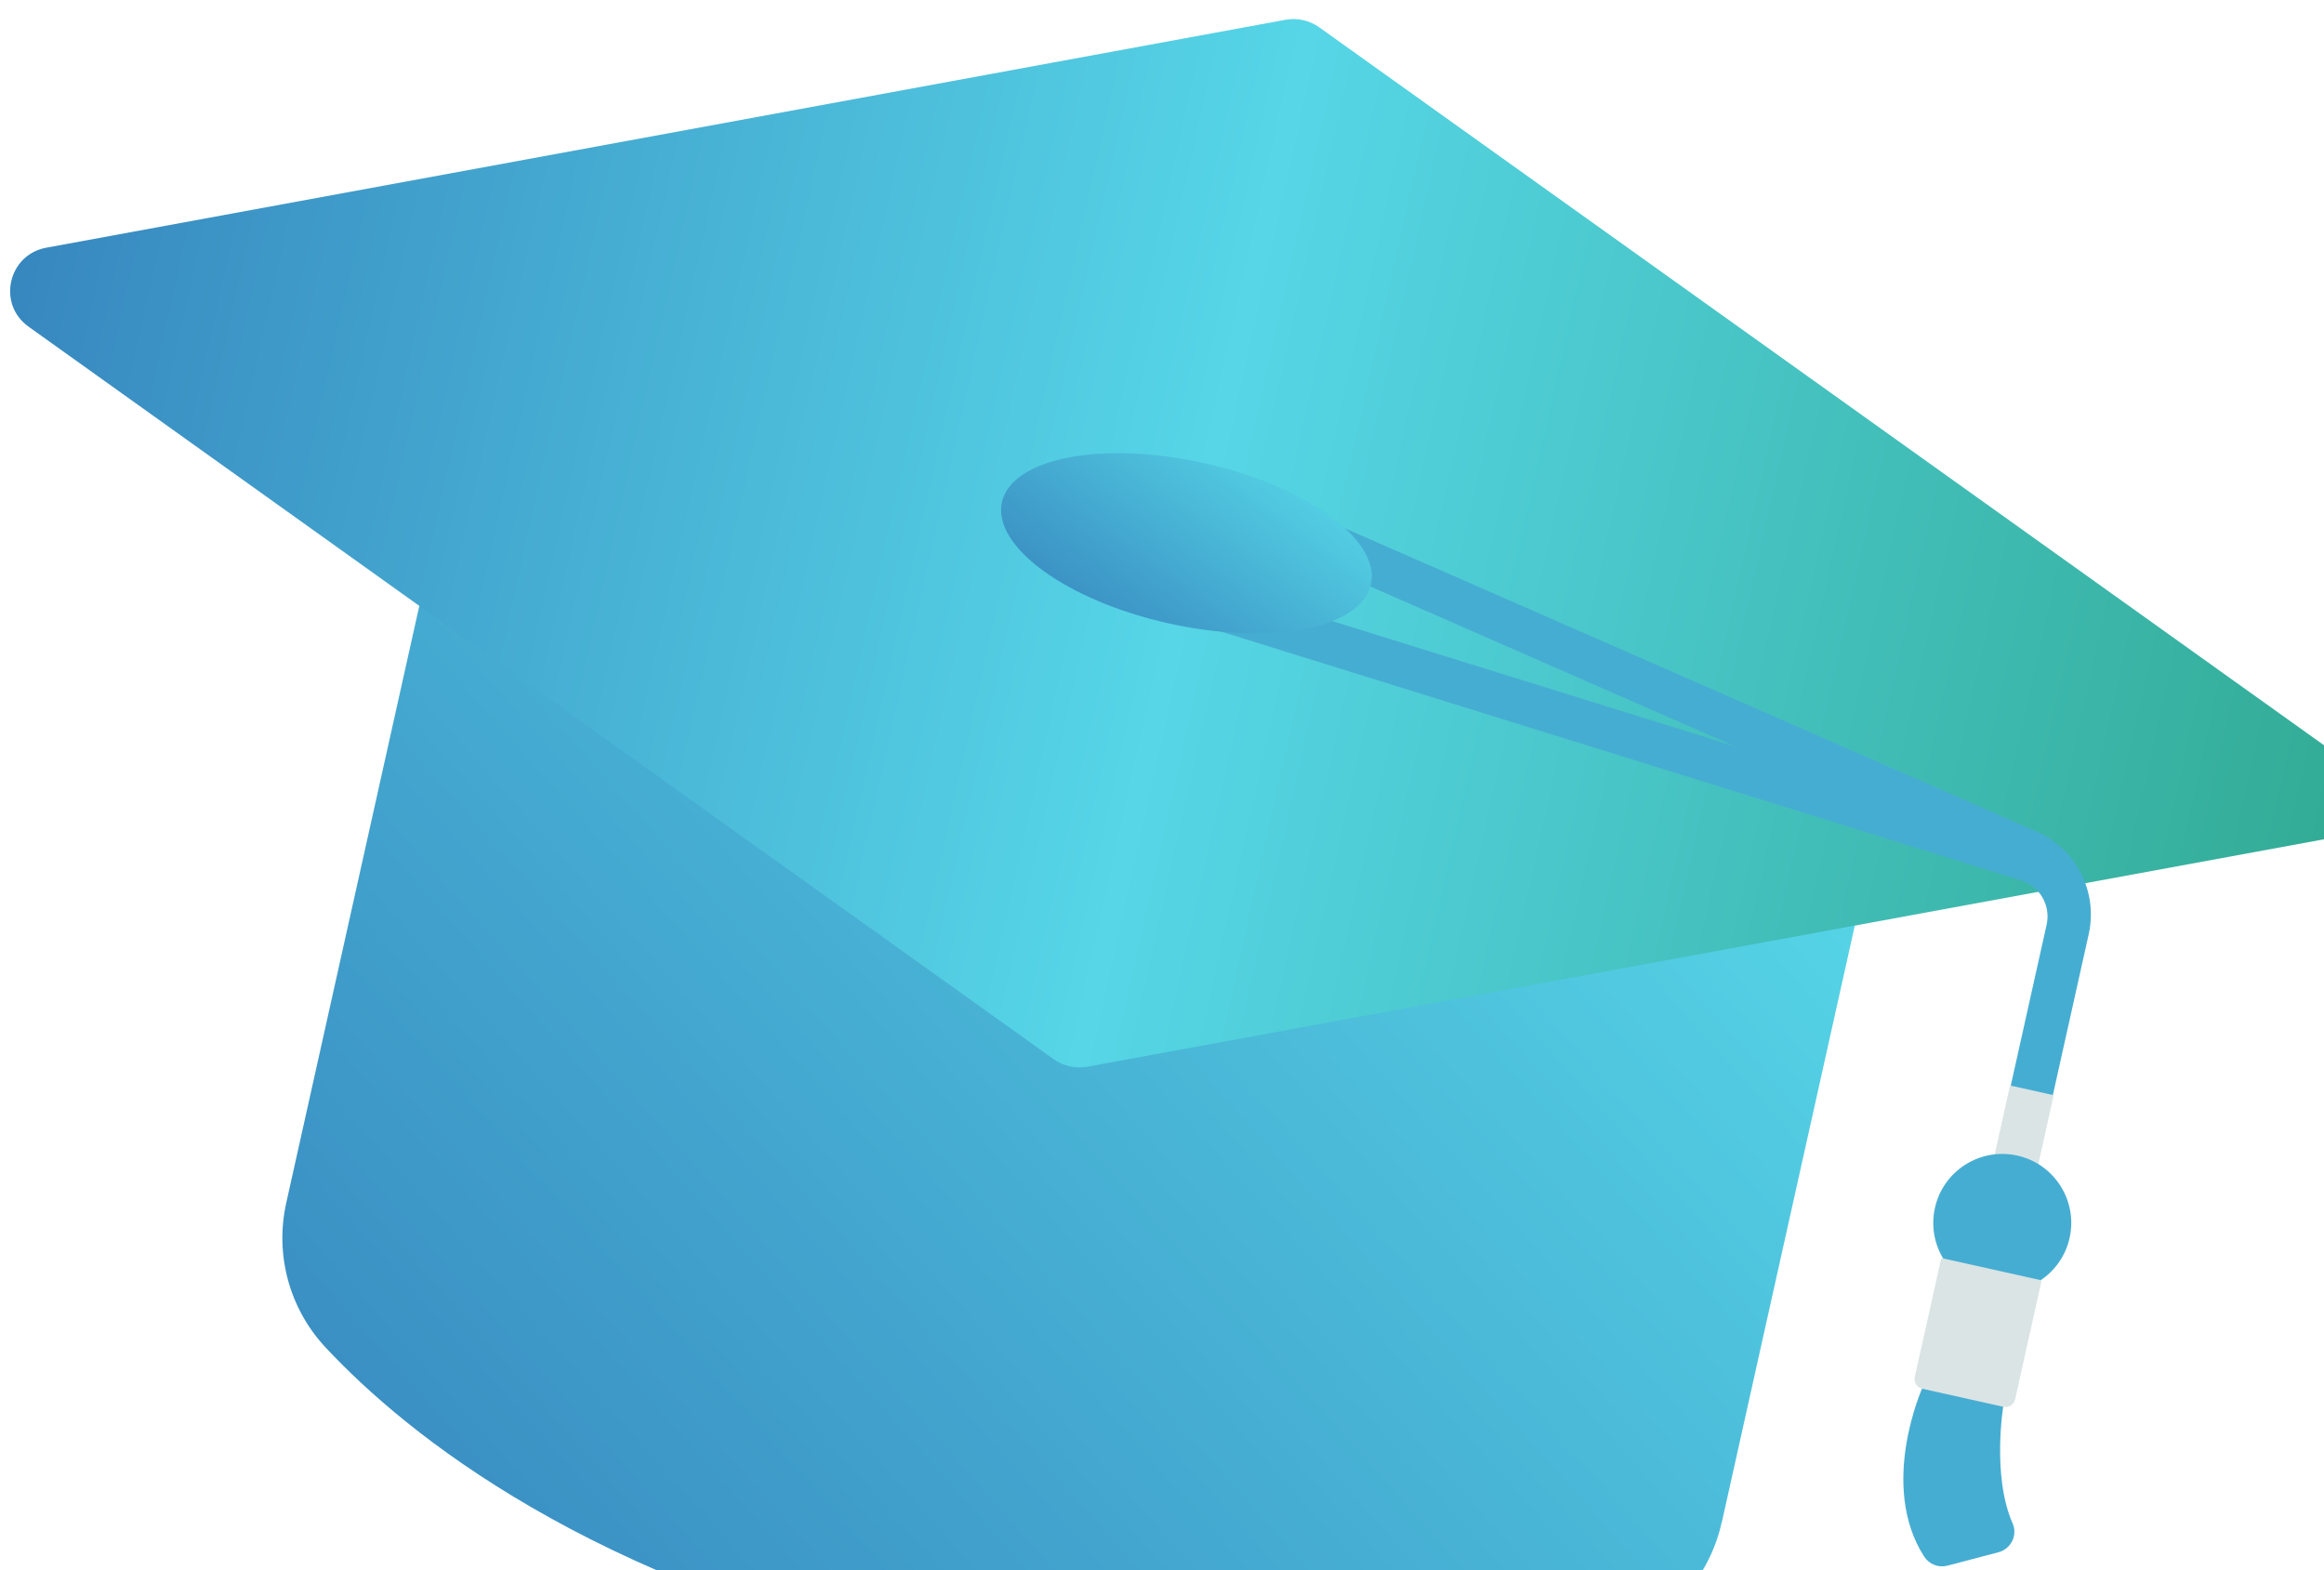 <?xml version="1.0" encoding="UTF-8"?> <svg xmlns="http://www.w3.org/2000/svg" width="222" height="150" viewBox="0 0 222 150" fill="none"><g clip-path="url(#clip0_138_1559)"><path d="M183.656 132.534C183.656 132.534 179.42 141.862 183.804 148.702C184.285 149.444 185.177 149.792 186.035 149.568L190.902 148.287C192.102 147.977 192.754 146.657 192.255 145.53C190.249 140.963 191.375 134.254 191.375 134.254L183.656 132.534Z" fill="#46ADD2"></path><path d="M164.454 145.474C163.356 150.4 159.908 154.479 155.217 156.365C144.581 160.643 122.822 165.996 89.572 158.586C56.322 151.177 38.898 137.08 31.081 128.702C27.636 125.002 26.243 119.856 27.343 114.919L43.079 44.308L180.201 74.865L164.465 145.477L164.454 145.474Z" fill="url(#paint0_linear_138_1559)"></path><path d="M222.261 80.13L103.865 101.907C102.747 102.108 101.592 101.851 100.665 101.194L2.73 31.208C-0.288 29.058 0.763 24.341 4.411 23.665L122.807 1.888C123.925 1.687 125.08 1.944 126.007 2.601L223.953 72.59C226.96 74.737 225.908 79.454 222.261 80.13Z" fill="url(#paint1_linear_138_1559)"></path><path d="M199.524 89.247L193.999 114.041L189.975 113.144L195.505 88.328C195.914 86.492 194.845 84.661 193.054 84.1L109.536 58.125L110.758 54.196L165.706 71.289L123.681 52.864L125.33 49.088L194.533 79.433C198.342 81.089 200.424 85.212 199.524 89.247Z" fill="#46ADD2"></path><path d="M111.631 59.55C121.365 61.719 130.019 60.052 130.961 55.825C131.903 51.599 124.776 46.414 115.041 44.245C105.307 42.075 96.653 43.743 95.711 47.97C94.769 52.196 101.896 57.381 111.631 59.55Z" fill="url(#paint2_linear_138_1559)"></path><path d="M194.563 111.871L190.396 110.942L192.001 103.74C192.006 103.718 192.033 103.701 192.055 103.706L196.134 104.615C196.156 104.62 196.173 104.647 196.168 104.669L194.563 111.871Z" fill="#DAE4E5"></path><path d="M189.833 123.258C193.385 124.049 196.907 121.811 197.699 118.259C198.49 114.707 196.252 111.185 192.7 110.393C189.147 109.602 185.626 111.84 184.834 115.392C184.043 118.945 186.281 122.466 189.833 123.258Z" fill="#46ADD2"></path><path d="M191.357 134.389L183.627 132.666C183.11 132.551 182.797 132.042 182.909 131.537L185.421 120.266C185.431 120.222 185.484 120.188 185.528 120.198L194.94 122.296C194.984 122.305 195.018 122.359 195.009 122.403L192.497 133.673C192.371 134.188 191.873 134.504 191.357 134.389Z" fill="#DAE4E5"></path></g><defs><linearGradient id="paint0_linear_138_1559" x1="25.126" y1="147.936" x2="143.71" y2="42.623" gradientUnits="userSpaceOnUse"><stop stop-color="#3787BF"></stop><stop offset="1" stop-color="#56D6E7"></stop></linearGradient><linearGradient id="paint1_linear_138_1559" x1="1.072" y1="26.879" x2="225.601" y2="76.916" gradientUnits="userSpaceOnUse"><stop stop-color="#3787BF"></stop><stop offset="0.502" stop-color="#56D6E7"></stop><stop offset="1" stop-color="#32AB94"></stop></linearGradient><linearGradient id="paint2_linear_138_1559" x1="95.142" y1="56.449" x2="111.46" y2="34.017" gradientUnits="userSpaceOnUse"><stop stop-color="#3787BF"></stop><stop offset="1" stop-color="#56D6E7"></stop></linearGradient><clipPath id="clip0_138_1559"><rect width="222" height="150" fill="white"></rect></clipPath></defs></svg> 
